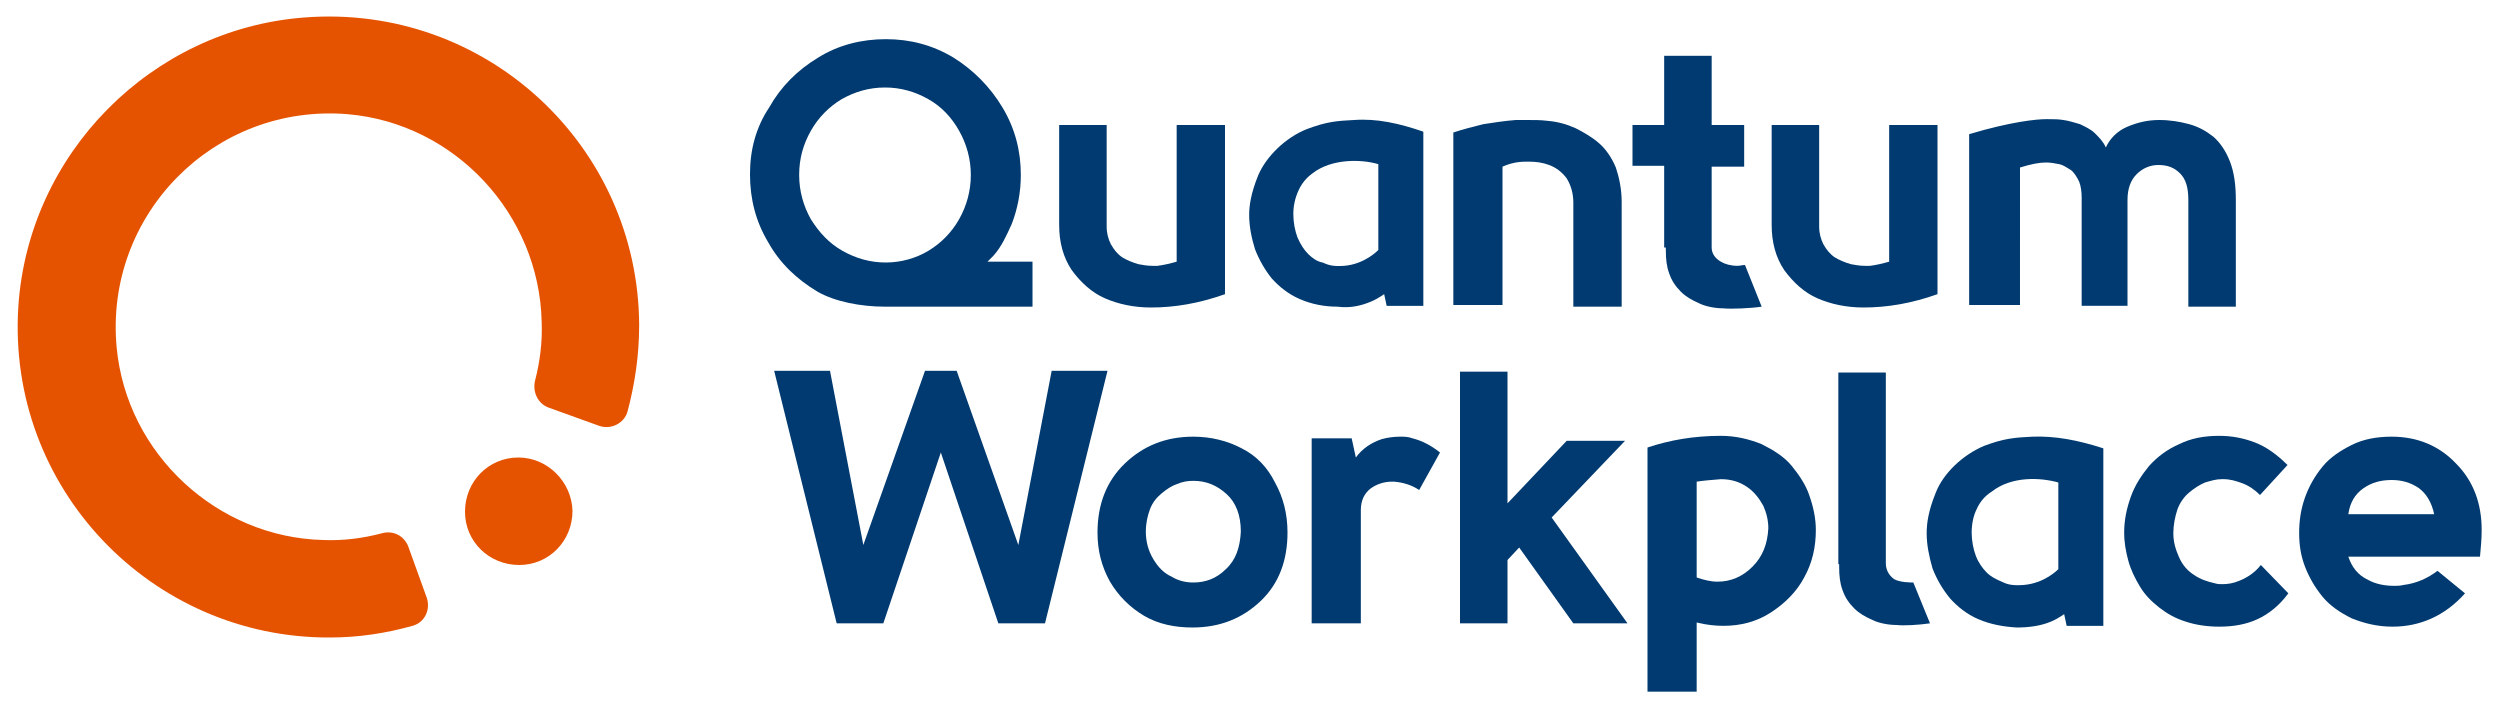 <?xml version="1.0" encoding="utf-8"?>
<!-- Generator: Adobe Illustrator 27.0.0, SVG Export Plug-In . SVG Version: 6.00 Build 0)  -->
<svg version="1.1" id="Layer_1" xmlns="http://www.w3.org/2000/svg" xmlns:xlink="http://www.w3.org/1999/xlink" x="0px" y="0px"
	 viewBox="0 0 300 85" enable-background="new 0 0 300 85" xml:space="preserve">
<path fill="#E65300" d="M36.5,2.1C18.2,3.5,3.4,18.4,2.2,36.8c-1.4,21.8,16,39.8,37.4,39.7c3.4,0,6.7-0.5,9.9-1.4
	c1.5-0.4,2.2-2,1.7-3.4L49,65.6c-0.5-1.3-1.8-2-3.2-1.6c-2.3,0.6-4.6,0.9-7,0.8C26.1,64.5,15.2,54.5,14,41.7
	c-1.5-15.9,11.7-29.3,27.7-28c12.9,1.1,23,12,23.3,24.9c0.1,2.4-0.2,4.8-0.8,7.1c-0.3,1.3,0.3,2.7,1.6,3.2l6.1,2.2
	c1.4,0.5,3-0.3,3.4-1.7c0.9-3.4,1.4-6.8,1.4-10.4C76.6,17.5,58.3,0.4,36.5,2.1"/>
<path fill="#E65300" d="M62.2,54.9c-3.6,0-6.4,2.9-6.4,6.5s2.9,6.4,6.5,6.4c3.6,0,6.4-2.9,6.4-6.5C68.6,57.8,65.7,54.9,62.2,54.9"/>
<path fill="#003A70" d="M243.9,52.4c-2.1,0.1-3.4,0.2-5.8,1.1c-2.6,1.1-4.9,3.3-5.8,5.6c-0.9,2.2-1.1,3.7-1.1,4.9
	c0,1.4,0.3,2.8,0.7,4.2c0.5,1.3,1.2,2.5,2.1,3.6c0.9,1,2,1.9,3.4,2.5s2.9,0.9,4.6,1c1.5,0,2.9-0.2,4.1-0.7c0.5-0.2,1-0.5,1.6-0.9
	l0.3,1.4h4.4V63v-9.2C249.3,52.8,246.6,52.3,243.9,52.4z M247,68.3c0,0-1.6,1.7-4.2,1.9c-1.4,0.1-2-0.1-2.6-0.4
	c-0.7-0.3-1.3-0.6-1.8-1.1s-1-1.2-1.3-2s-0.5-1.8-0.5-2.8c0-1,0.2-2,0.6-2.8c0.4-0.9,1-1.6,1.8-2.1c2.4-1.9,5.9-1.7,8-1.1V68.3z"/>
<path fill="#003A70" d="M149,53.8c-1.7-0.9-3.7-1.4-5.8-1.4c-3.3,0-6,1.1-8.2,3.2c-2.2,2.1-3.3,4.9-3.3,8.3c0,2.2,0.5,4.1,1.5,5.9
	c1,1.7,2.4,3.1,4.1,4.1c1.7,1,3.7,1.4,5.8,1.4c3.3,0,6-1.1,8.2-3.2s3.2-4.9,3.2-8.2c0-2.2-0.5-4.2-1.5-6
	C152.1,56.1,150.8,54.7,149,53.8z M147.1,68.3c-1.1,1.1-2.4,1.6-3.9,1.6c-0.9,0-1.8-0.2-2.6-0.7c-0.9-0.4-1.6-1.1-2.2-2.1
	c-0.6-1-0.9-2.1-0.9-3.3c0-1,0.2-1.9,0.5-2.7s0.8-1.4,1.4-1.9c0.6-0.5,1.2-0.9,1.8-1.1c0.7-0.3,1.3-0.4,2-0.4c1.5,0,2.8,0.5,4,1.6
	c1.1,1,1.7,2.5,1.7,4.5C148.8,65.7,148.3,67.2,147.1,68.3z"/>
<path fill="#003A70" d="M168,52.4c-0.7,0-1.5,0.1-2.2,0.3c-1.2,0.4-2.3,1.1-3.1,2.2l-0.5-2.3h-4.8v22.2h5.9V61.2
	c0-1.1,0.4-2,1.2-2.6c0.7-0.5,1.6-0.8,2.5-0.8h0.3c1.1,0.1,2.1,0.4,3,1l2.5-4.5c-1-0.8-2.1-1.4-3.3-1.7
	C169,52.4,168.5,52.4,168,52.4z"/>
<polygon fill="#003A70" points="195,52.9 188,52.9 180.9,60.4 180.9,44.6 175.2,44.6 175.2,74.8 180.9,74.8 180.9,67.2 182.3,65.7 
	188.8,74.8 195.3,74.8 186.2,62.1 "/>
<path fill="#003A70" d="M215,55.9c-0.9-1.1-2.2-1.9-3.6-2.6c-1.5-0.6-3.1-1-4.9-1c-3.2,0-6.1,0.5-8.8,1.4V83h5.9v-8.3
	c1.2,0.3,2.3,0.4,3.2,0.4c2.1,0,4-0.5,5.7-1.6s3.1-2.5,4-4.2c1-1.8,1.4-3.7,1.4-5.7c0-1.4-0.3-2.8-0.8-4.2
	C216.7,58.2,215.9,57,215,55.9z M210.3,68c-1.2,1.2-2.6,1.8-4.2,1.8c-0.8,0-1.6-0.2-2.5-0.5V57.8c0.6-0.1,1.6-0.2,2.9-0.3
	c1.2,0,2.2,0.3,3.1,0.9c0.9,0.6,1.5,1.4,2,2.3c0.4,0.9,0.6,1.8,0.6,2.7C212.1,65.3,211.5,66.8,210.3,68z"/>
<path fill="#003A70" d="M268.7,69.7c-0.7,0.3-1.4,0.4-2,0.4c-0.3,0-0.6,0-0.9-0.1c-0.9-0.2-1.8-0.5-2.5-1c-0.8-0.5-1.4-1.2-1.8-2.1
	s-0.7-1.8-0.7-2.9c0-1,0.2-2,0.5-2.9c0.3-0.8,0.8-1.5,1.4-2s1.2-0.9,1.9-1.2c0.7-0.2,1.3-0.4,2-0.4h0.2c0.8,0,1.5,0.2,2.3,0.5
	s1.5,0.8,2.1,1.4l3.3-3.6c-1.3-1.3-2.6-2.2-3.9-2.7s-2.7-0.8-4.3-0.8c-1.8,0-3.4,0.3-4.8,1c-1.4,0.6-2.6,1.5-3.6,2.6
	c-0.9,1.1-1.7,2.3-2.2,3.7c-0.5,1.4-0.8,2.8-0.8,4.3c0,1.2,0.2,2.3,0.5,3.4s0.8,2.1,1.4,3.1s1.4,1.8,2.3,2.5s1.9,1.3,3.2,1.7
	c1.2,0.4,2.6,0.6,4,0.6c1.8,0,3.3-0.3,4.6-0.9c1.3-0.6,2.6-1.6,3.7-3.1l-3.3-3.4C270.6,68.7,269.7,69.3,268.7,69.7z"/>
<path fill="#003A70" d="M297.8,63.6c0-3.2-1-5.9-3.1-8c-2-2.1-4.6-3.2-7.7-3.2h0c-1.8,0-3.4,0.3-4.8,1s-2.6,1.5-3.5,2.6
	s-1.6,2.3-2.1,3.7s-0.7,2.8-0.7,4.2V64c0,1.4,0.2,2.7,0.7,4s1.2,2.5,2.1,3.6s2.1,1.9,3.5,2.6c1.5,0.6,3.1,1,4.9,1
	c3.3,0,6.3-1.3,8.7-4l-3.3-2.7c-1.2,0.9-2.5,1.5-4.1,1.7c-0.4,0.1-0.7,0.1-1.1,0.1c-1.1,0-2.2-0.2-3.1-0.7c-1.3-0.6-2-1.6-2.4-2.8
	h15.8C297.7,65.7,297.8,64.7,297.8,63.6z M281.8,61.7c0.2-1.4,0.8-2.4,1.8-3.1c1-0.7,2.1-1,3.4-1c1.2,0,2.3,0.3,3.3,1
	c0.9,0.7,1.5,1.7,1.8,3.1H281.8z"/>
<polygon fill="#003A70" points="126.2,44.5 122.2,65.4 114.8,44.5 111,44.5 103.6,65.4 99.6,44.5 92.9,44.5 100.4,74.8 106,74.8 
	112.9,54.3 119.8,74.8 125.4,74.8 132.9,44.5 "/>
<path fill="#003A70" d="M220.7,67.7v0.4c0,1,0.1,1.9,0.4,2.7c0.3,0.9,0.8,1.6,1.4,2.2c0.6,0.6,1.3,1,2.2,1.4c0.8,0.4,2,0.6,2.9,0.6
	c0.9,0.1,2.6,0,4-0.2l-2-4.9c-0.3,0-1.6,0-2.3-0.4c-0.7-0.5-1-1.2-1-1.9V44.7h-5.7v23H220.7z"/>
<path fill="#003A70" d="M164.5,36.2c0.5-0.2,1-0.5,1.6-0.9l0.3,1.4h4.4V24.9v-9.1c-2.9-1-5.6-1.6-8.3-1.4c-2.1,0.1-3.3,0.2-5.7,1.1
	c-2.5,1-4.8,3.2-5.8,5.5c-0.9,2.2-1.1,3.7-1.1,4.8c0,1.4,0.3,2.8,0.7,4.1c0.5,1.3,1.2,2.5,2,3.5c0.9,1,2,1.9,3.4,2.5
	s2.9,0.9,4.5,0.9C162,37,163.3,36.7,164.5,36.2z M157,30.5c-0.5-0.5-0.9-1.1-1.3-2c-0.3-0.8-0.5-1.8-0.5-2.8s0.2-1.9,0.6-2.8
	c0.4-0.9,1-1.6,1.7-2.1c2.3-1.8,5.9-1.7,7.9-1.1V30c0,0-1.6,1.7-4.1,1.9c-1.4,0.1-1.9-0.1-2.6-0.4C158.1,31.4,157.5,31,157,30.5z"/>
<path fill="#003A70" d="M191.9,17.2c-0.8-0.7-1.8-1.3-2.8-1.8c-1.1-0.5-2.2-0.8-3.4-0.9c-0.8-0.1-1.5-0.1-2.4-0.1
	c-0.5,0-0.9,0-1.4,0c-1.3,0.1-2.6,0.3-3.9,0.5c-1.2,0.3-2.4,0.6-3.6,1v20.7h5.9V20c0.9-0.4,1.8-0.6,2.8-0.6h0.4
	c0.8,0,1.6,0.1,2.4,0.4c0.8,0.3,1.5,0.8,2.1,1.6c0.5,0.8,0.8,1.8,0.8,2.9v12.5h5.8V24.2c0-1.5-0.3-2.9-0.7-4.1
	C193.4,18.9,192.7,17.9,191.9,17.2z"/>
<path fill="#003A70" d="M199.9,29.7v0.4c0,1,0.1,1.9,0.4,2.7c0.3,0.9,0.8,1.6,1.4,2.2c0.6,0.6,1.3,1,2.2,1.4c0.8,0.4,2,0.6,2.9,0.6
	c0.9,0.1,3.3,0,4.6-0.2l-2-5c-0.3,0-0.6,0.1-0.9,0.1c-0.8,0-1.5-0.2-2-0.5c-0.7-0.4-1.1-1-1.1-1.7V20h3.9v-5h-3.9V6.7h-5.7V15h-3.8
	v4.9h3.8v9.8H199.9z"/>
<path fill="#003A70" d="M242.4,20.1c1.3-0.4,2.3-0.6,3.1-0.6c0.6,0,1.1,0.1,1.6,0.2s0.9,0.4,1.4,0.7c0.4,0.3,0.7,0.8,1,1.4
	c0.2,0.5,0.3,1.2,0.3,1.9v0.1v12.9h5.5V24c0-1.4,0.4-2.4,1.1-3.1c0.7-0.7,1.6-1.1,2.6-1.1c1.1,0,1.9,0.3,2.6,1s1,1.7,1,3.2v12.8h5.7
	V24c0-1.8-0.2-3.3-0.7-4.6c-0.5-1.3-1.2-2.3-2-3c-0.9-0.7-1.8-1.2-2.9-1.5s-2.3-0.5-3.6-0.5c-1.4,0-2.6,0.3-3.8,0.8
	s-2.1,1.4-2.6,2.5c-0.3-0.7-0.8-1.2-1.3-1.7s-1.2-0.8-1.8-1.1c-0.7-0.2-1.3-0.4-2-0.5c-0.6-0.1-1.2-0.1-1.8-0.1h-0.3
	c-1.1,0-4.2,0.3-9.2,1.8v20.5h6.1V20.1z"/>
<path fill="#003A70" d="M98.1,35c2.1,1.2,5.2,1.8,8.1,1.8h17.7v-5.4h-5.4c0,0,0.3-0.3,0.7-0.7c1-1.1,1.6-2.5,2.2-3.8
	c0.7-1.8,1.1-3.8,1.1-5.9c0-2.9-0.7-5.6-2.2-8.1s-3.5-4.5-5.9-6c-2.5-1.5-5.2-2.2-8.1-2.2s-5.7,0.7-8.1,2.2c-2.5,1.5-4.5,3.5-5.9,6
	c-1.6,2.4-2.3,5.1-2.3,8c0,3,0.7,5.7,2.2,8.2C93.6,31.6,95.6,33.5,98.1,35z M97.3,15.7c0.9-1.6,2.2-2.9,3.7-3.8
	c1.6-0.9,3.3-1.4,5.2-1.4c1.9,0,3.6,0.5,5.2,1.4s2.8,2.2,3.7,3.8c0.9,1.6,1.4,3.4,1.4,5.3s-0.5,3.7-1.4,5.3
	c-0.9,1.6-2.2,2.9-3.7,3.8s-3.3,1.4-5.1,1.4c-1.9,0-3.6-0.5-5.2-1.4s-2.8-2.2-3.8-3.8c-0.9-1.6-1.4-3.4-1.4-5.3
	C95.9,19,96.4,17.3,97.3,15.7z"/>
<path fill="#003A70" d="M132.6,35.8c1.6,0.7,3.5,1.1,5.5,1.1c2.9,0,5.8-0.5,8.9-1.6V15h-5.8v16.4c-0.7,0.2-1.5,0.4-2.3,0.5
	c-0.2,0-0.4,0-0.6,0c-0.6,0-1.2-0.1-1.7-0.2c-0.7-0.2-1.4-0.5-1.9-0.8c-0.6-0.4-1-0.9-1.4-1.6c-0.3-0.6-0.5-1.3-0.5-2.1V27V15h-5.7
	v12c0,2.1,0.5,3.9,1.5,5.4C129.7,33.9,131,35.1,132.6,35.8z"/>
<path fill="#003A70" d="M218.1,35.8c1.6,0.7,3.5,1.1,5.5,1.1c2.9,0,5.8-0.5,8.9-1.6V15h-5.8v16.4c-0.7,0.2-1.5,0.4-2.3,0.5
	c-0.2,0-0.4,0-0.6,0c-0.6,0-1.2-0.1-1.7-0.2c-0.7-0.2-1.4-0.5-1.9-0.8c-0.6-0.4-1-0.9-1.4-1.6c-0.3-0.6-0.5-1.3-0.5-2.1V27V15h-5.7
	v12c0,2.1,0.5,3.9,1.5,5.4C215.2,33.9,216.5,35.1,218.1,35.8z"/>
</svg>
